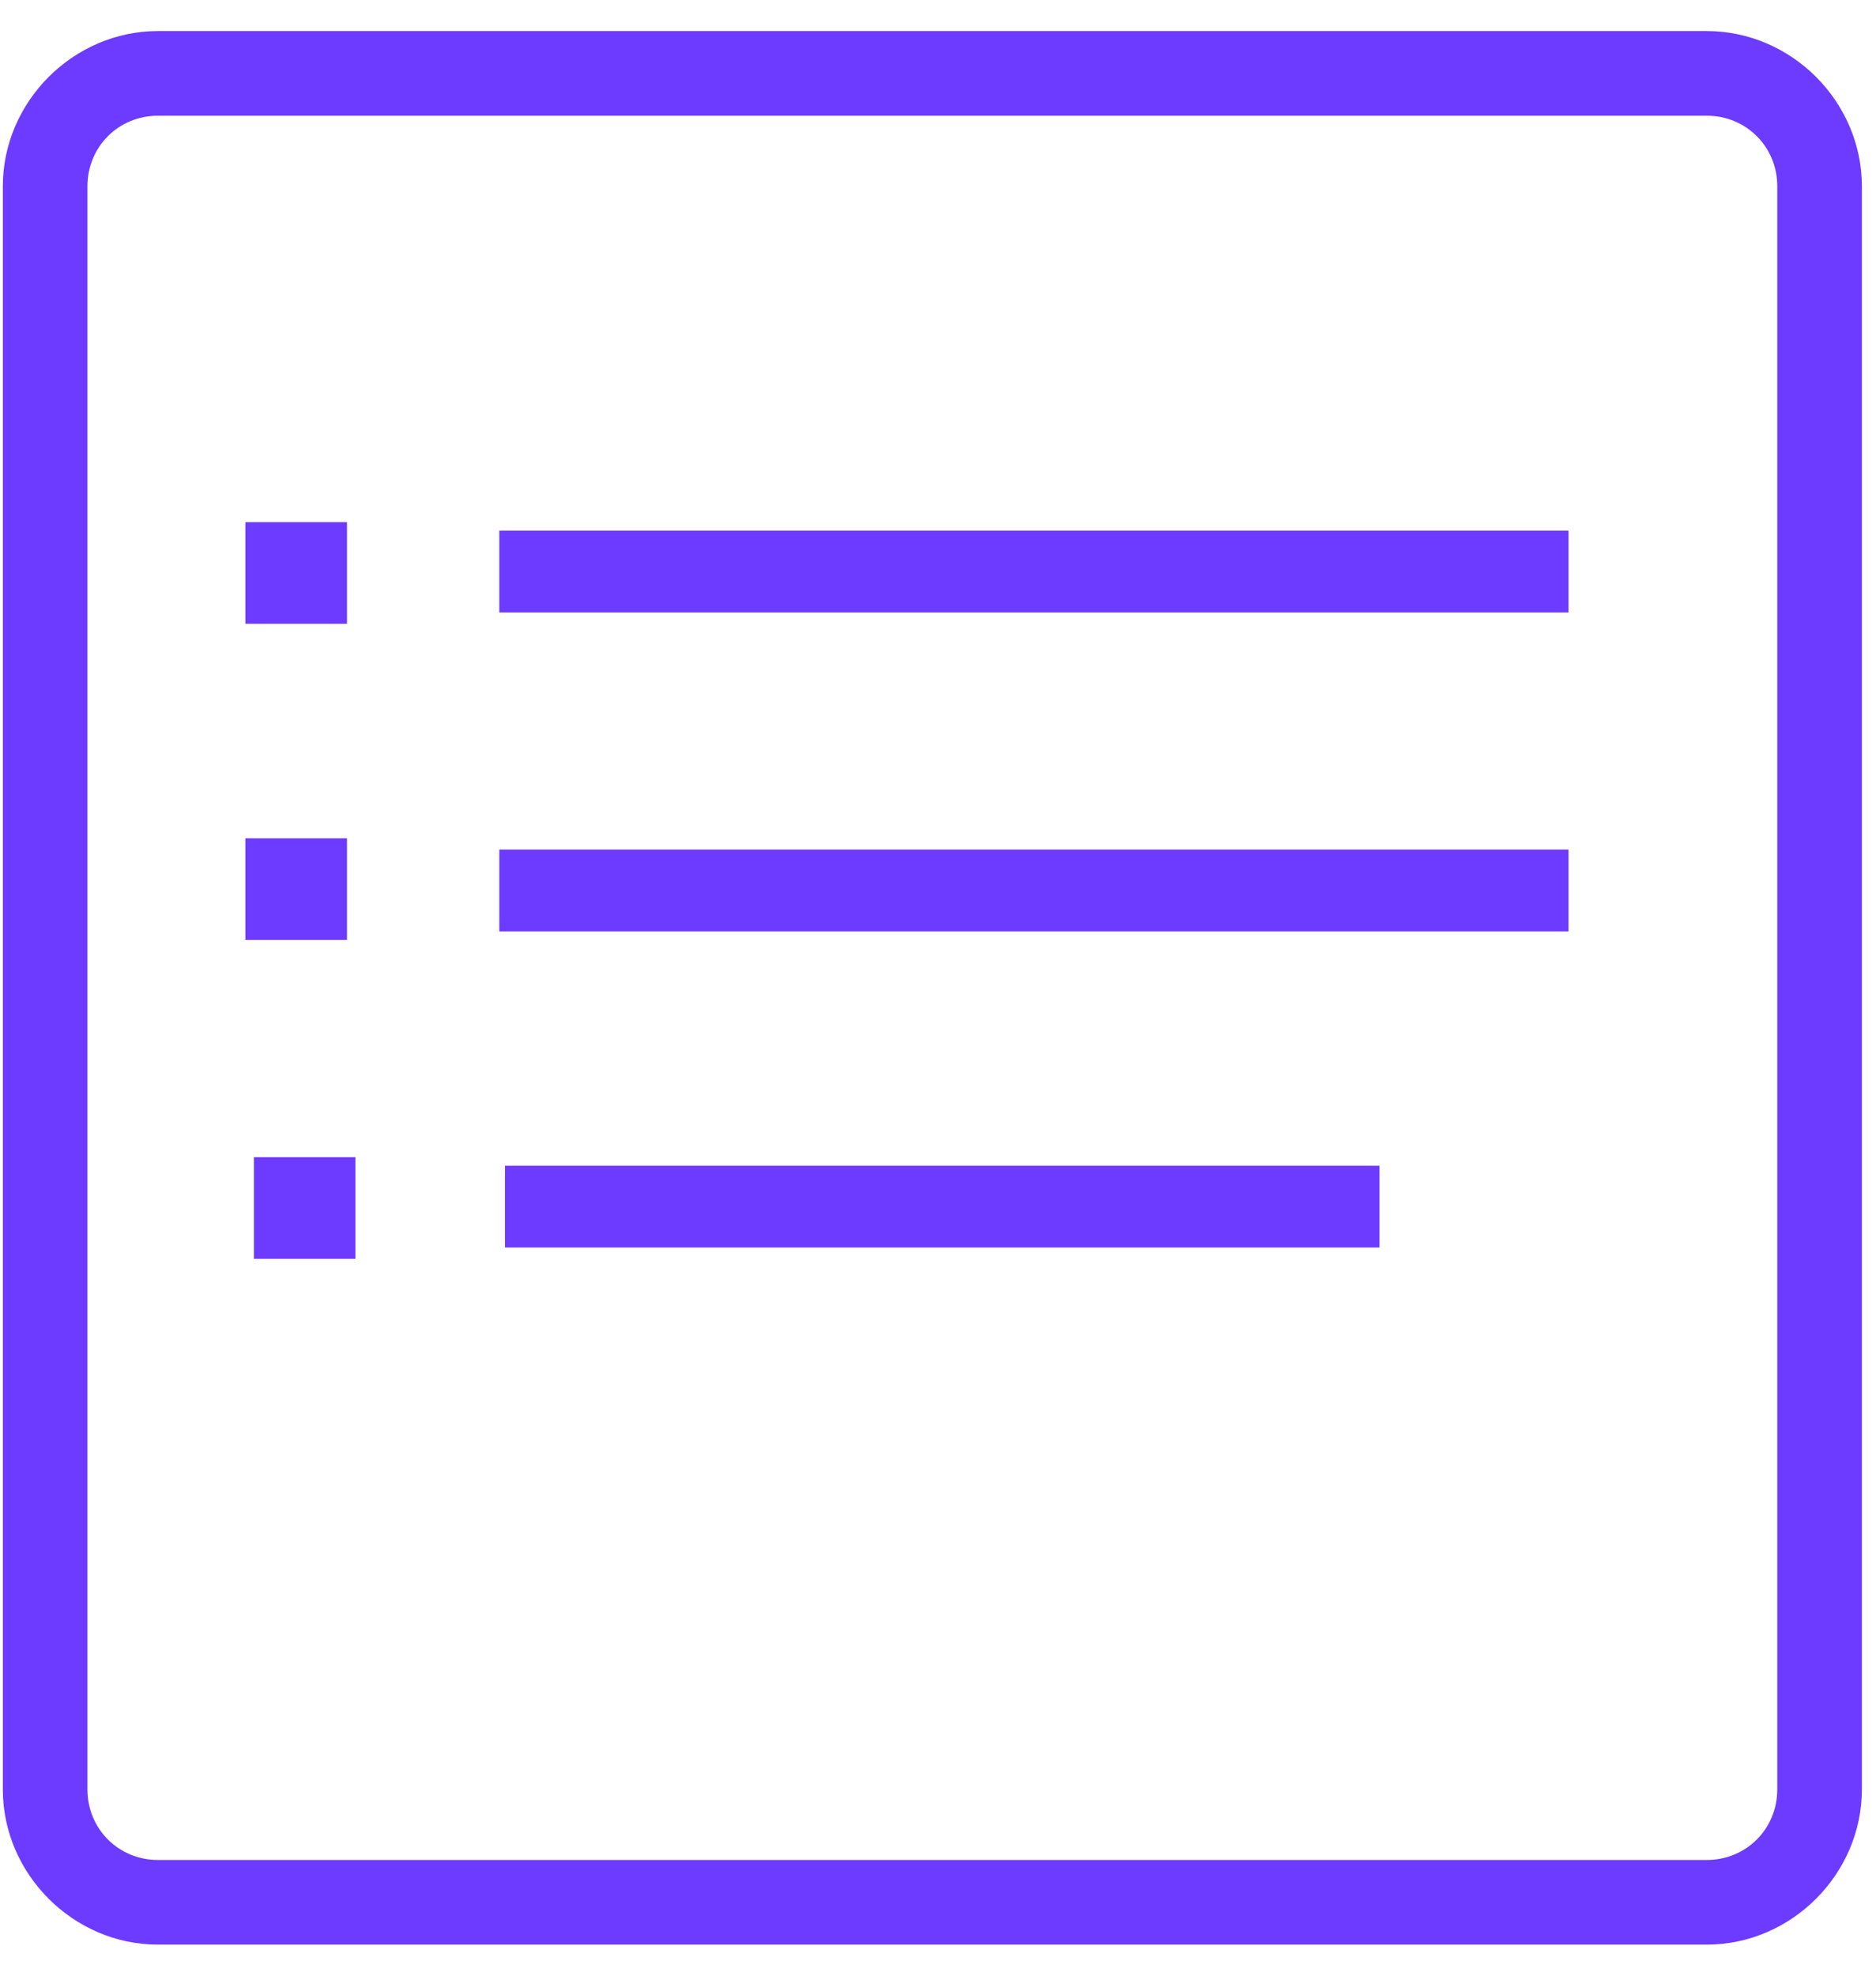 <svg width="57" height="60" viewBox="0 0 57 60" fill="none" xmlns="http://www.w3.org/2000/svg">
	<g clip-path="url(#clip0_2_22842)">
	<path d="M15.171 16.114H47.657V18.6H15.171V16.114Z" fill="#6C3BFF"/>
	<path d="M7.457 15.857H10.543V18.943H7.457V15.857Z" fill="#6C3BFF"/>
	<path d="M15.171 25.8H47.657V28.286H15.171V25.8Z" fill="#6C3BFF"/>
	<path d="M7.457 25.457H10.543V28.543H7.457V25.457Z" fill="#6C3BFF"/>
	<path d="M15.343 35.4H41.914V37.886H15.343V35.4Z" fill="#6C3BFF"/>
	<path d="M7.714 35.143H10.8V38.229H7.714V35.143Z" fill="#6C3BFF"/>
	<path d="M51.857 59.057H4.8C2.229 59.057 0.086 56.914 0.086 54.343V5.657C0.086 3.086 2.229 0.943 4.8 0.943H51.857C54.429 0.943 56.571 3.086 56.571 5.657V54.343C56.571 56.914 54.429 59.057 51.857 59.057ZM4.8 3.514C3.6 3.514 2.657 4.457 2.657 5.657V54.343C2.657 55.543 3.6 56.486 4.8 56.486H51.857C53.057 56.486 54 55.543 54 54.343V5.657C54 4.457 53.057 3.514 51.857 3.514H4.8Z" fill="#6C3BFF"/>
	</g>
	<defs>
	<clipPath id="clip0_2_22842">
	<rect width="56.571" height="60" fill="white"/>
	</clipPath>
	</defs>
	</svg>
